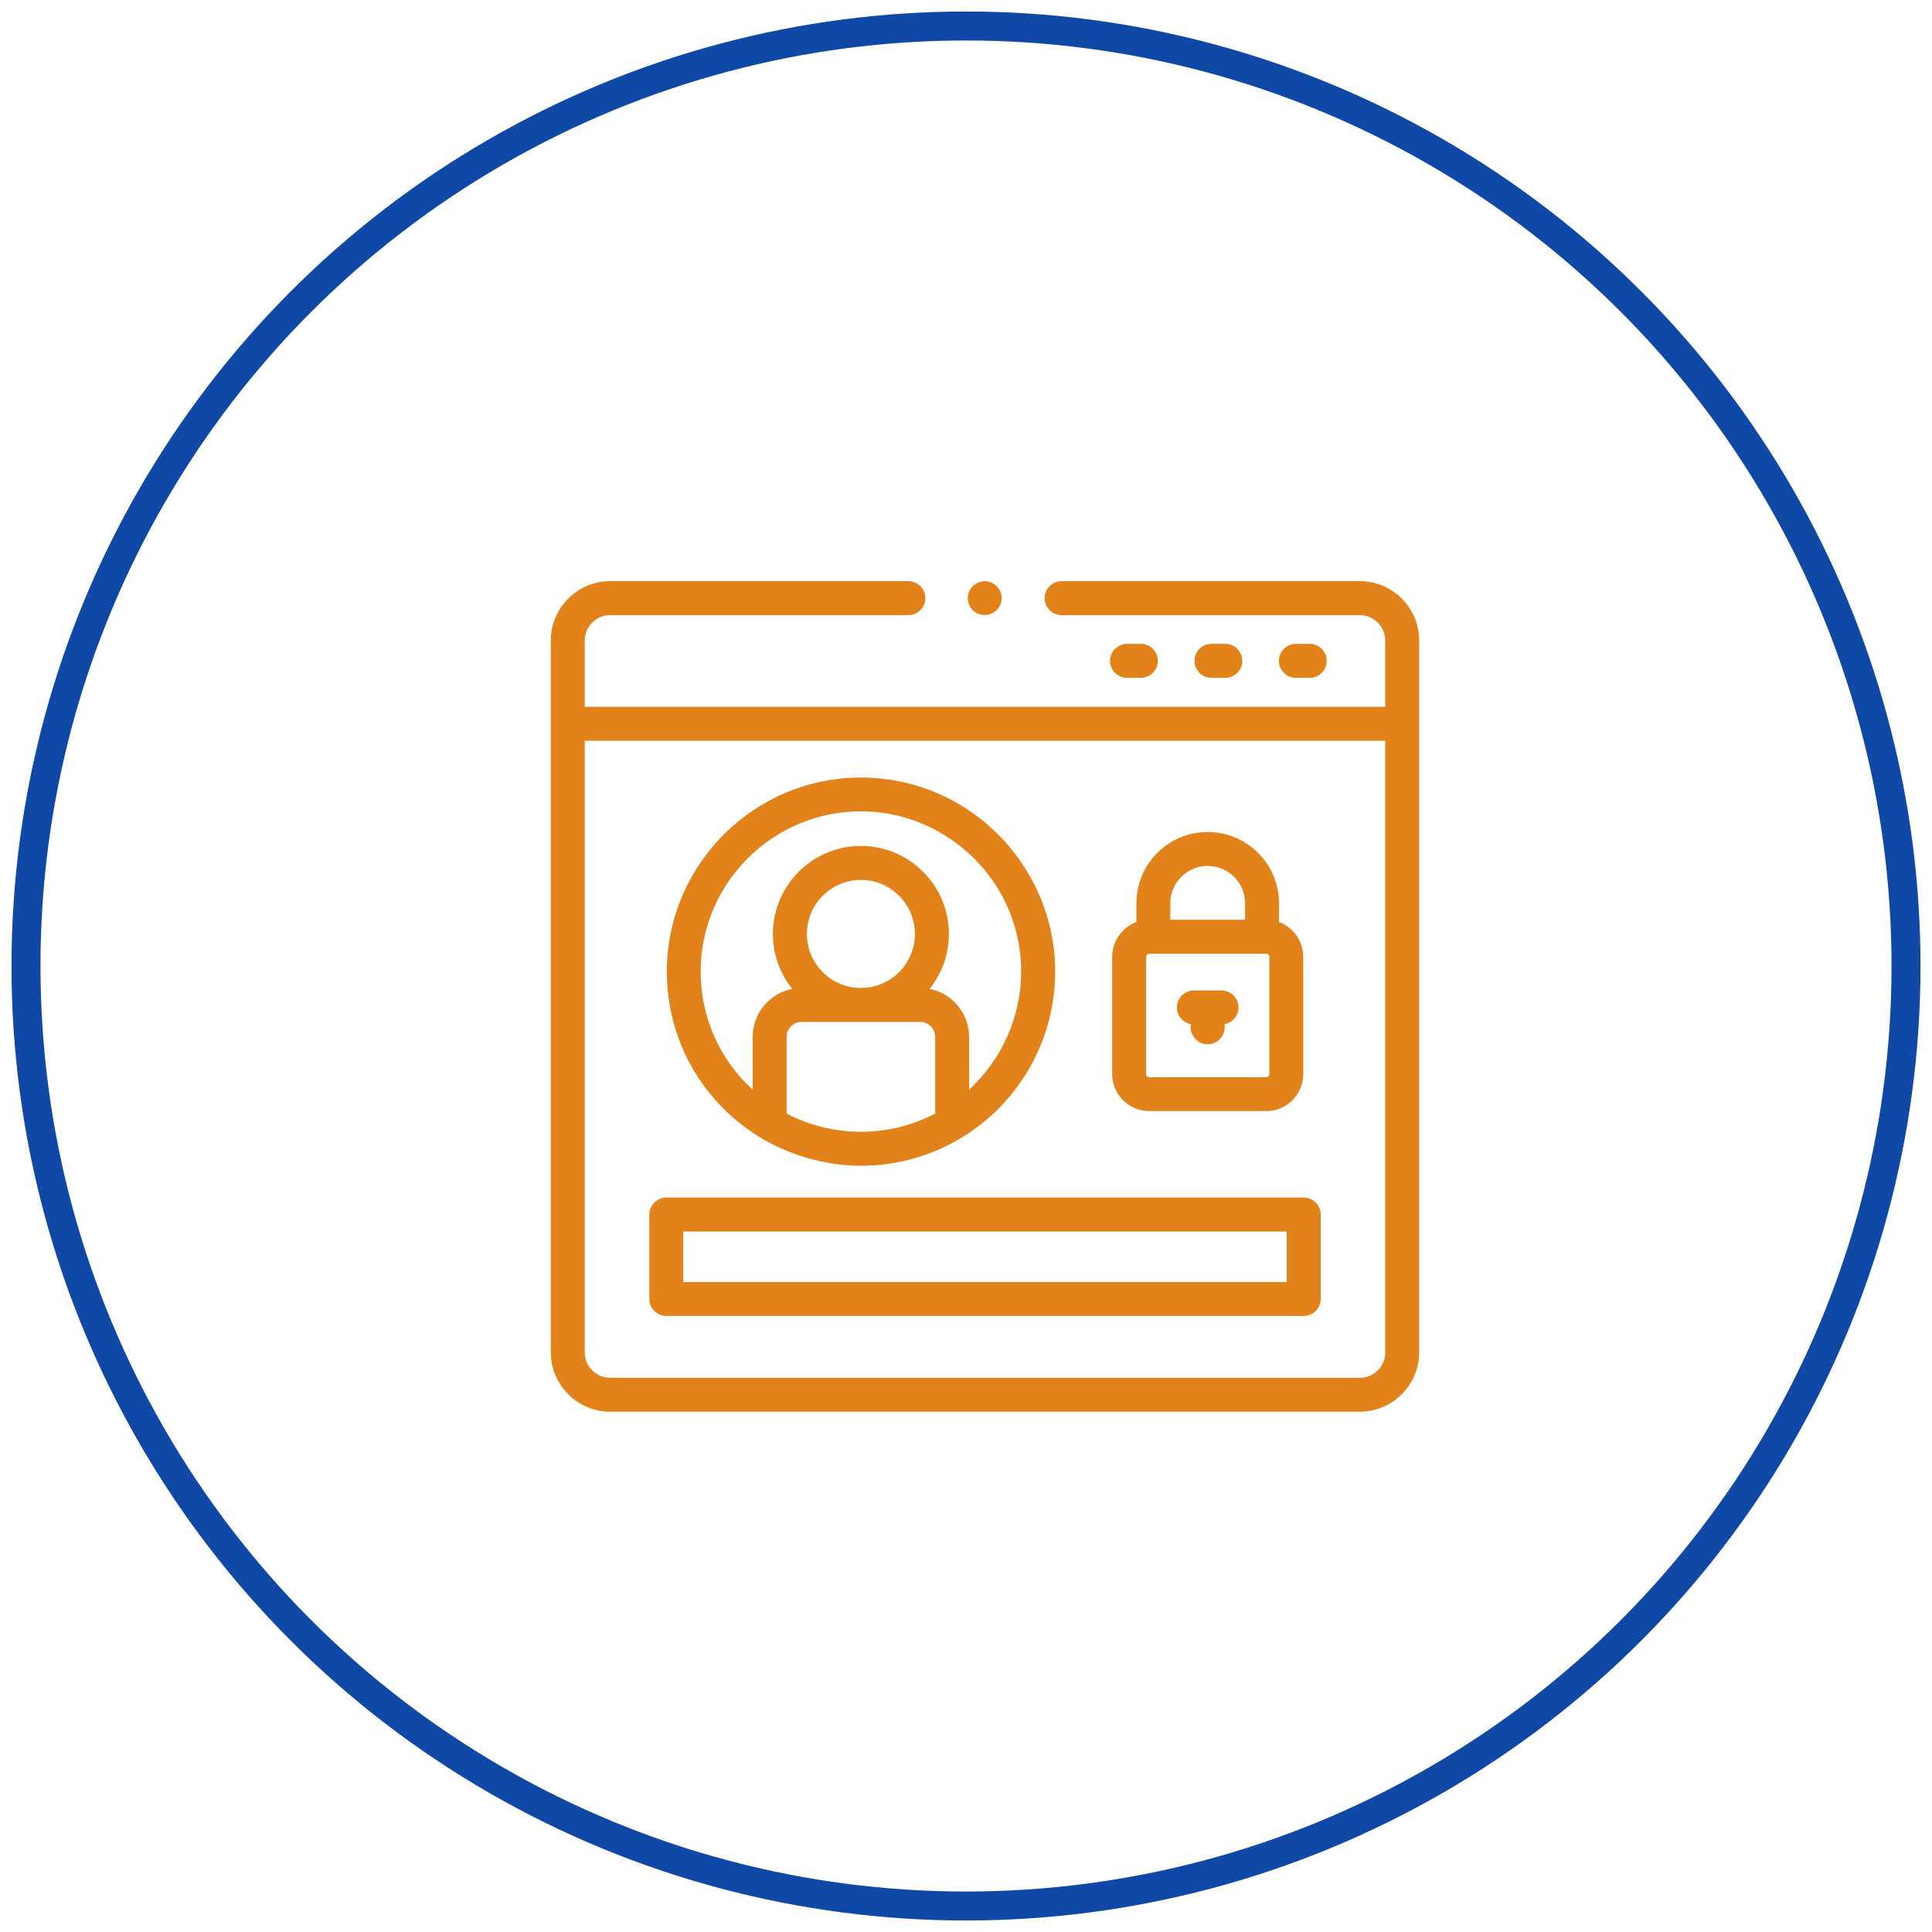<?xml version="1.0" encoding="utf-8"?>
<!-- Generator: Adobe Illustrator 23.0.2, SVG Export Plug-In . SVG Version: 6.00 Build 0)  -->
<svg version="1.1" id="Layer_1" xmlns="http://www.w3.org/2000/svg" xmlns:xlink="http://www.w3.org/1999/xlink" x="0px" y="0px"
	 viewBox="0 0 200 200" style="enable-background:new 0 0 200 200;" xml:space="preserve">
<style type="text/css">
	.st0{display:none;}
	.st1{display:inline;}
	.st2{clip-path:url(#SVGID_2_);fill:#55C1B7;}
	.st3{clip-path:url(#SVGID_4_);}
	.st4{fill:#1A2E35;}
	.st5{fill:#375A64;}
	.st6{fill:#C36358;}
	.st7{fill:#FFC800;}
	.st8{opacity:0.2;enable-background:new    ;}
	.st9{fill:#C8C8C8;}
	.st10{fill:#FF92BB;}
	.st11{fill:#FFFFFF;}
	.st12{fill:#2B454E;}
	.st13{fill:#E2821A;}
	.st14{fill:none;stroke:#0F48A5;stroke-width:3;stroke-miterlimit:10;}
	.st15{fill:#606060;}
	.st16{clip-path:url(#SVGID_6_);fill:#55C1B7;}
	.st17{clip-path:url(#SVGID_8_);}
	.st18{display:inline;fill:none;stroke:#0F48A5;stroke-width:3;stroke-miterlimit:10;}
	.st19{fill:#55C1B7;}
	.st20{display:none;fill:#55C1B7;}
	.st21{display:inline;fill:#F4F7FA;}
	.st22{fill:url(#SVGID_9_);}
	.st23{fill:url(#SVGID_10_);}
	.st24{fill:url(#SVGID_11_);}
	.st25{fill:#DADFE5;}
	.st26{fill:url(#SVGID_12_);}
	.st27{fill:url(#SVGID_13_);}
	.st28{fill:url(#SVGID_14_);}
	.st29{fill:url(#SVGID_15_);}
	.st30{fill:url(#SVGID_16_);}
	.st31{fill:url(#SVGID_17_);}
	.st32{fill:url(#SVGID_18_);}
	.st33{fill:#C1CAD4;}
	.st34{fill:url(#SVGID_19_);}
	.st35{fill:url(#SVGID_20_);}
	.st36{fill:url(#SVGID_21_);}
	.st37{fill:url(#SVGID_22_);}
	.st38{fill:url(#SVGID_23_);}
	.st39{fill:url(#SVGID_24_);}
	.st40{fill:#FCB048;}
	.st41{fill:url(#SVGID_25_);}
	.st42{fill:url(#SVGID_26_);}
	.st43{fill:url(#SVGID_27_);}
	.st44{fill:url(#SVGID_28_);}
	.st45{fill:url(#SVGID_29_);}
	.st46{fill:url(#SVGID_30_);}
	.st47{fill:url(#SVGID_31_);}
	.st48{fill:url(#SVGID_32_);}
	.st49{fill:url(#SVGID_33_);}
	.st50{fill:url(#SVGID_34_);}
	.st51{fill:url(#SVGID_35_);}
	.st52{fill:url(#SVGID_36_);}
	.st53{fill:url(#SVGID_37_);}
	.st54{fill:url(#SVGID_38_);}
	.st55{fill:url(#SVGID_39_);}
	.st56{fill:url(#SVGID_40_);}
	.st57{fill:url(#SVGID_41_);}
	.st58{opacity:0.3;fill:url(#SVGID_42_);enable-background:new    ;}
	.st59{fill:#9FA8AD;}
	.st60{fill:url(#SVGID_43_);}
	.st61{opacity:0.3;fill:url(#SVGID_44_);enable-background:new    ;}
	.st62{fill:#26264F;}
	.st63{fill:url(#SVGID_45_);}
	.st64{opacity:0.75;fill:#F4F7FA;enable-background:new    ;}
	.st65{fill:url(#SVGID_46_);}
	.st66{fill:url(#SVGID_47_);}
	.st67{fill:url(#SVGID_48_);}
	.st68{fill:url(#SVGID_49_);}
	.st69{fill:url(#SVGID_50_);}
	.st70{fill:url(#SVGID_51_);}
	.st71{fill:url(#SVGID_52_);}
	.st72{fill:url(#SVGID_53_);}
	.st73{fill:url(#SVGID_54_);}
	.st74{fill:url(#SVGID_55_);}
	.st75{fill:url(#SVGID_56_);}
	.st76{fill:url(#SVGID_57_);}
	.st77{fill:url(#SVGID_58_);}
</style>
<circle class="st14" cx="100" cy="100" r="97.31"/>
<g>
	<g>
		<path class="st13" d="M140.76,60.16h-30.86c-0.97,0-1.76,0.79-1.76,1.76c0,0.97,0.79,1.76,1.76,1.76h30.86
			c1.46,0,2.64,1.18,2.64,2.64v6.85H60.53v-6.85c0-1.46,1.18-2.64,2.64-2.64h30.86c0.97,0,1.76-0.79,1.76-1.76
			c0-0.97-0.79-1.76-1.76-1.76H63.17c-3.39,0-6.15,2.76-6.15,6.15v73.68c0,3.39,2.76,6.15,6.15,6.15h77.59
			c3.39,0,6.15-2.76,6.15-6.15V66.32C146.92,62.92,144.16,60.16,140.76,60.16z M143.4,139.99c0,1.46-1.18,2.64-2.64,2.64H63.17
			c-1.46,0-2.64-1.18-2.64-2.64V76.68h82.87V139.99z"/>
		<path class="st13" d="M100.96,63.38c0.61,0.41,1.44,0.38,2.03-0.06c0.59-0.44,0.84-1.22,0.63-1.91c-0.21-0.69-0.83-1.18-1.54-1.24
			c-0.74-0.06-1.46,0.37-1.75,1.05C99.99,61.99,100.27,62.91,100.96,63.38L100.96,63.38z"/>
		<path class="st13" d="M118.1,70.17c0.97,0,1.76-0.79,1.76-1.76c0-0.97-0.79-1.76-1.76-1.76h-1.43c-0.97,0-1.76,0.79-1.76,1.76
			c0,0.97,0.79,1.76,1.76,1.76H118.1z"/>
		<path class="st13" d="M126.84,70.17c0.97,0,1.76-0.79,1.76-1.76c0-0.97-0.79-1.76-1.76-1.76h-1.43c-0.97,0-1.76,0.79-1.76,1.76
			c0,0.97,0.79,1.76,1.76,1.76H126.84z"/>
		<path class="st13" d="M135.58,70.17c0.97,0,1.76-0.79,1.76-1.76c0-0.97-0.79-1.76-1.76-1.76h-1.43c-0.97,0-1.76,0.79-1.76,1.76
			c0,0.97,0.79,1.76,1.76,1.76H135.58z"/>
		<path class="st13" d="M78.42,117.58c3.17,2,7.06,3.1,10.71,3.1c3.63,0,7.19-0.98,10.29-2.84c0.02-0.01,0.04-0.02,0.06-0.03
			c2.92-1.76,5.36-4.24,7.06-7.19c1.76-3.04,2.69-6.51,2.69-10.03c0-1.99-0.29-3.95-0.87-5.84c-1.23-4.04-3.77-7.66-7.16-10.22
			c-3.51-2.64-7.68-4.04-12.07-4.04c-11.08,0-20.1,9.02-20.1,20.1C69.03,107.51,72.54,113.87,78.42,117.58L78.42,117.58z
			 M96.81,115.27c-2.36,1.24-5,1.89-7.69,1.89c-2.69,0-5.32-0.65-7.69-1.89v-7.93c0-0.86,0.7-1.55,1.55-1.55h6.06
			c0.03,0,0.05,0,0.08,0c0.03,0,0.05,0,0.08,0h6.06c0.86,0,1.55,0.7,1.55,1.55L96.81,115.27L96.81,115.27z M83.53,96.68
			c0-3.08,2.51-5.59,5.59-5.59c3.08,0,5.59,2.51,5.59,5.59c0,3.07-2.48,5.57-5.54,5.59h-0.11C86.01,102.25,83.53,99.75,83.53,96.68z
			 M89.13,83.99c7.24,0,13.76,4.84,15.87,11.77c0.47,1.56,0.71,3.18,0.71,4.82c0,4.66-2.01,9.1-5.39,12.22v-5.46
			c0-2.46-1.76-4.52-4.09-4.97c1.25-1.56,2-3.54,2-5.69c0-5.02-4.09-9.11-9.11-9.11c-5.02,0-9.11,4.09-9.11,9.11
			c0,2.15,0.75,4.13,2,5.69c-2.33,0.45-4.09,2.51-4.09,4.97v5.47c-3.42-3.12-5.39-7.51-5.39-12.23
			C72.54,91.43,79.98,83.99,89.13,83.99L89.13,83.99z"/>
		<path class="st13" d="M118.97,115.02h12.11c2.11,0,3.83-1.72,3.83-3.83V99.05c0-1.65-1.04-3.06-2.51-3.6V93.5
			c0-4.07-3.31-7.37-7.38-7.37s-7.38,3.31-7.38,7.37v1.95c-1.46,0.54-2.51,1.95-2.51,3.6v12.14
			C115.13,113.3,116.85,115.02,118.97,115.02z M131.4,111.19c0,0.18-0.14,0.32-0.32,0.32h-12.11c-0.18,0-0.32-0.14-0.32-0.32V99.05
			c0-0.18,0.14-0.32,0.32-0.32h12.11c0.18,0,0.32,0.14,0.32,0.32V111.19z M125.02,89.64c2.13,0,3.87,1.73,3.87,3.86v1.71h-7.74V93.5
			C121.15,91.37,122.89,89.64,125.02,89.64z"/>
		<path class="st13" d="M126.45,102.53h-2.86c-0.97,0-1.76,0.79-1.76,1.76c0,0.86,0.62,1.57,1.43,1.73v0.32
			c0,0.97,0.79,1.76,1.76,1.76c0.97,0,1.76-0.79,1.76-1.76v-0.32c0.82-0.15,1.43-0.87,1.43-1.73
			C128.21,103.32,127.42,102.53,126.45,102.53z"/>
		<path class="st13" d="M68.98,136.23h65.98c0.97,0,1.76-0.79,1.76-1.76v-8.74c0-0.97-0.79-1.76-1.76-1.76H68.98
			c-0.97,0-1.76,0.79-1.76,1.76v8.74C67.22,135.44,68.01,136.23,68.98,136.23z M70.73,127.49h62.47v5.23H70.73V127.49z"/>
	</g>
</g>
</svg>
